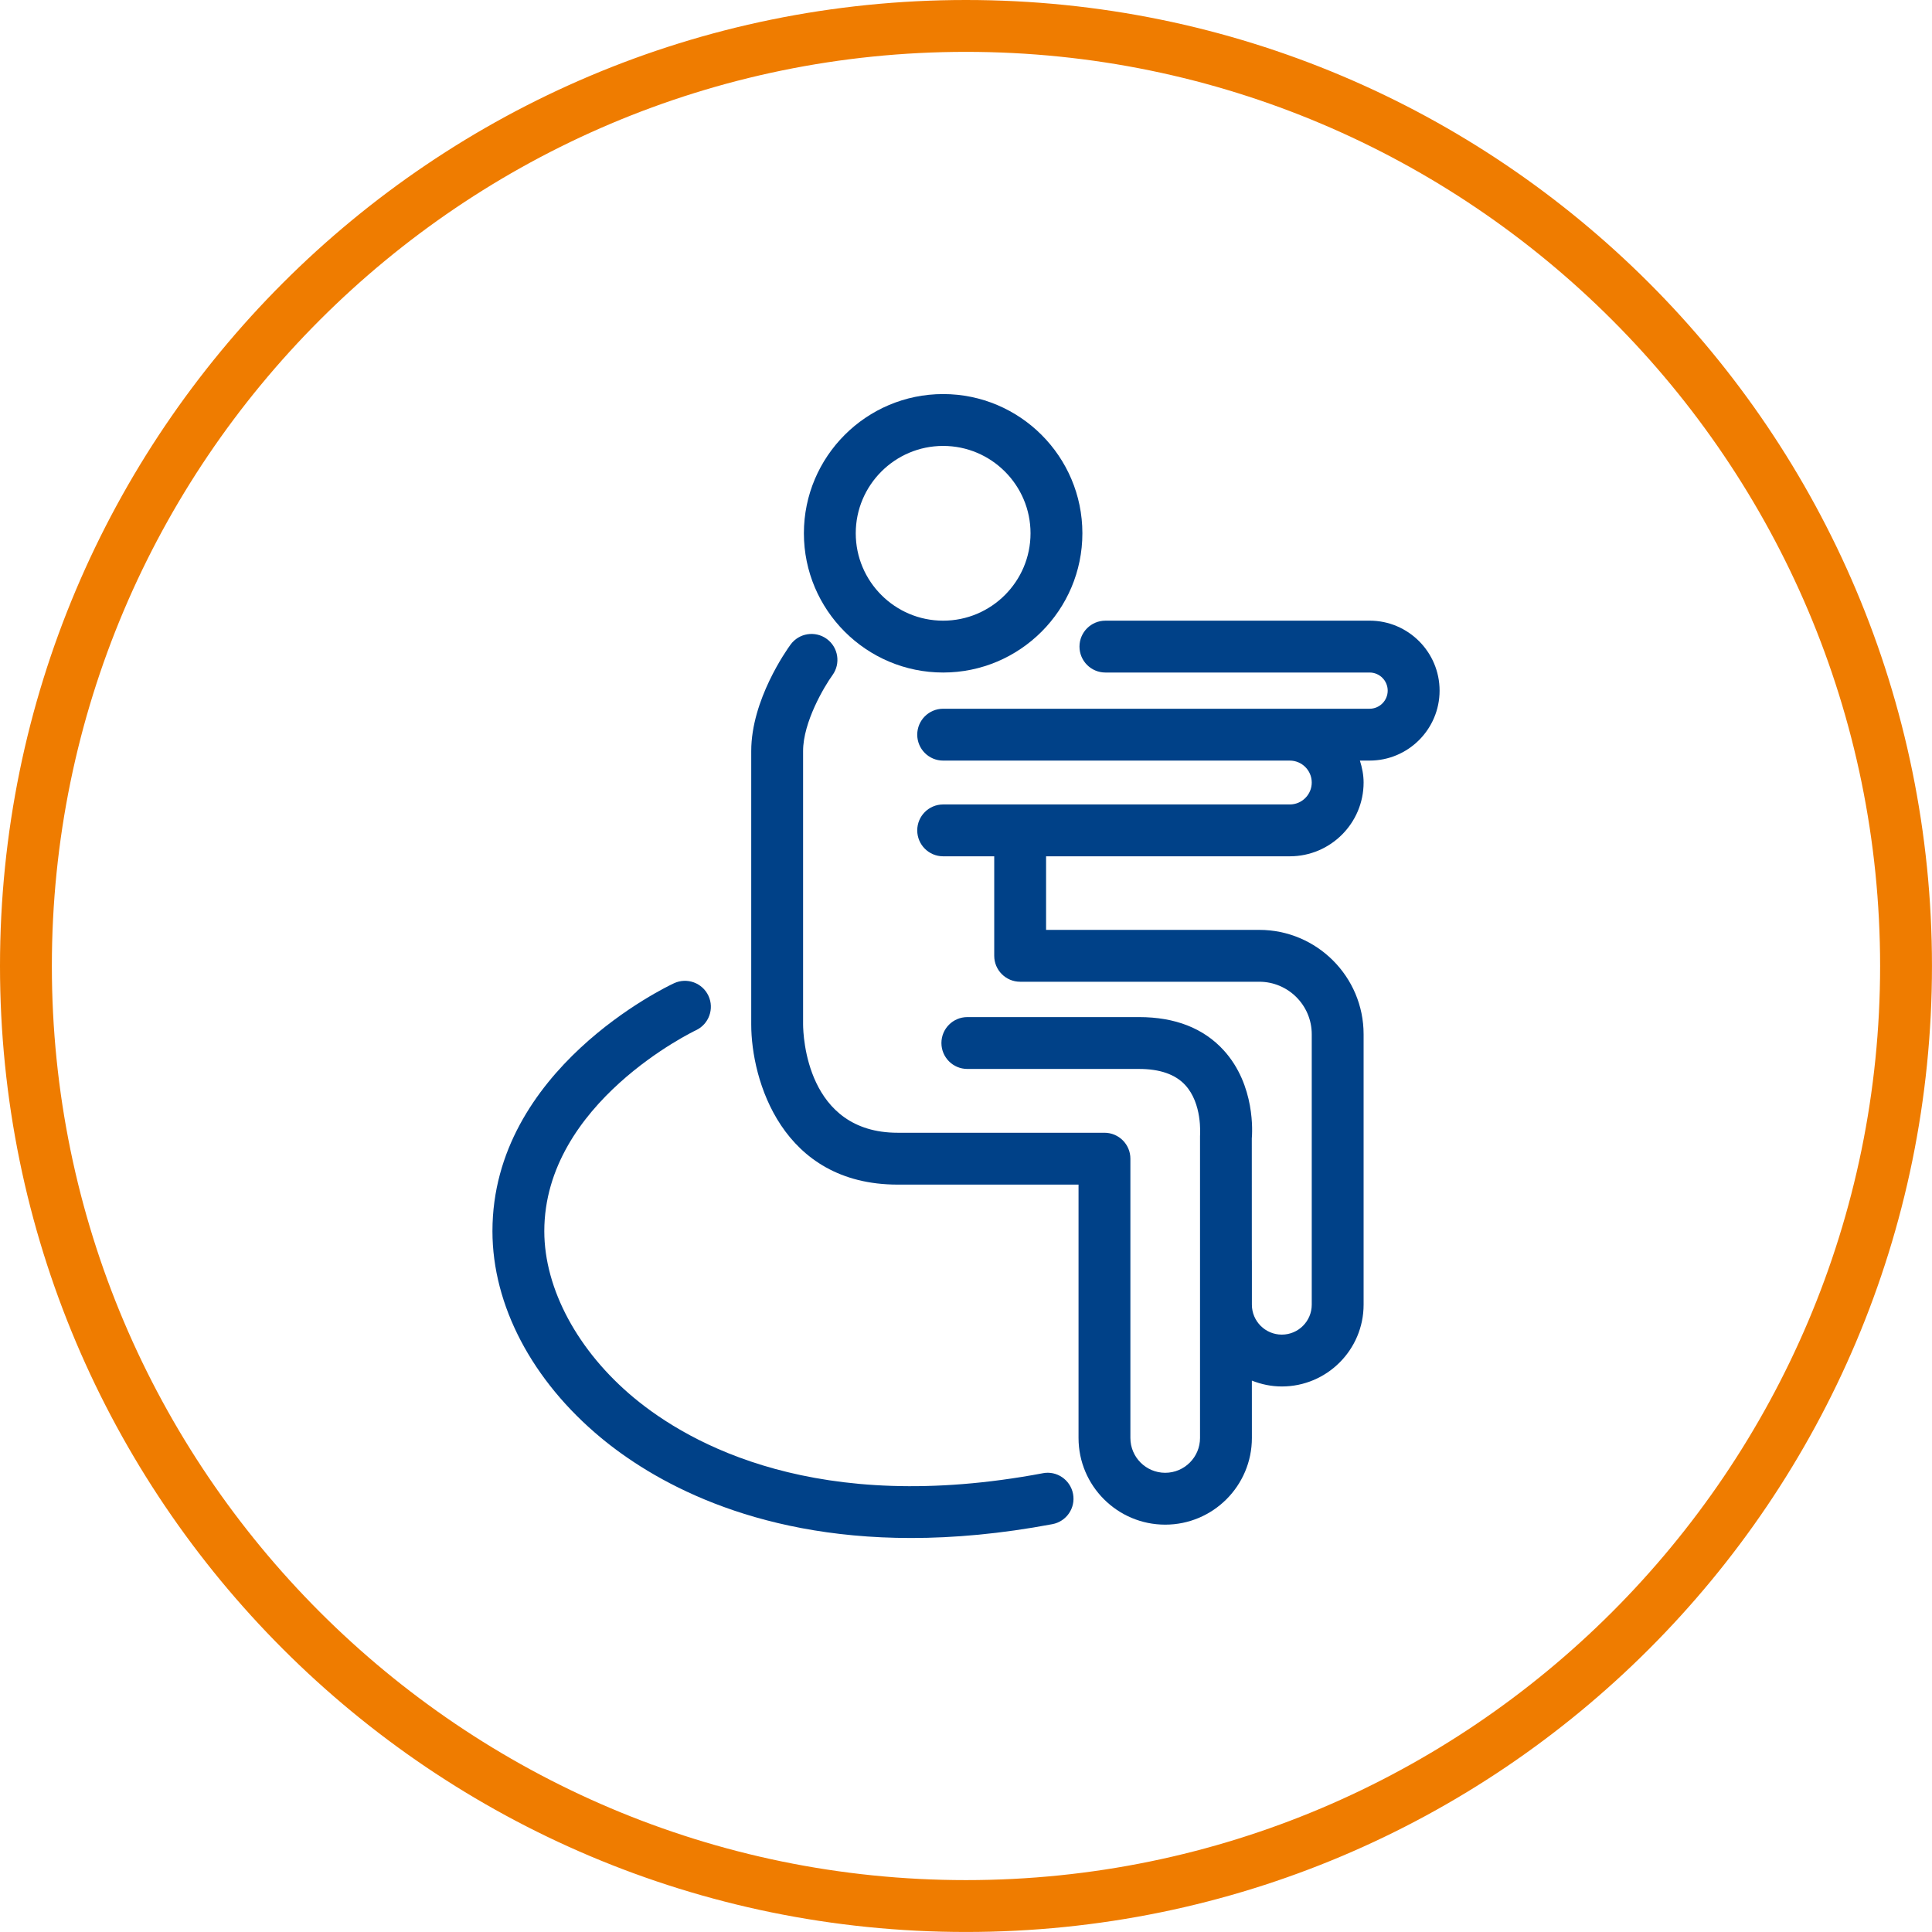 <?xml version="1.0" encoding="UTF-8"?>
<svg xmlns="http://www.w3.org/2000/svg" viewBox="0 0 65.197 65.197">
  <g id="Icons_gerastert_Dunkelblau">
    <path d="M31.827,22.695c2.591,0,4.699-2.108,4.699-4.699s-2.108-4.698-4.699-4.698-4.699,2.107-4.699,4.698,2.108,4.699,4.699,4.699ZM31.827,15.048c1.626,0,2.949,1.323,2.949,2.948,0,1.626-1.323,2.949-2.949,2.949s-2.949-1.323-2.949-2.949c0-1.625,1.323-2.948,2.949-2.948Z" fill="#004188"></path>
    <path d="M46.218,20.945h-8.915c-.483,0-.875.392-.875.875s.392.875.875.875h8.915c.337,0,.611.274.611.611s-.274.611-.611.611h-14.39c-.483,0-.875.392-.875.875s.392.875.875.875h11.698c.408,0,.74.332.74.74s-.332.74-.74.74h-11.698c-.483,0-.875.392-.875.875s.392.875.875.875h1.723v3.358c0,.483.392.875.875.875h8.069c.976,0,1.771.794,1.771,1.771v9.127c0,.557-.453,1.01-1.01,1.01-.557,0-1.01-.453-1.01-1.01v-1.495c0-.004-.002-.007-.002-.01l-.001-4.104c.016-.18.129-1.796-.95-2.978-.678-.742-1.638-1.118-2.854-1.118h-5.795c-.483,0-.875.392-.875.875s.392.875.875.875h5.795c.7,0,1.223.182,1.555.541.578.625.506,1.642.502,1.726v10.186c0,.648-.527,1.175-1.175,1.175s-1.175-.527-1.175-1.175v-9.425c0-.483-.392-.875-.875-.875h-6.978c-3.078,0-3.19-3.284-3.192-3.655v-9.227c0-.978.716-2.18.992-2.561.283-.391.197-.938-.193-1.222-.389-.283-.936-.199-1.221.191-.136.186-1.328,1.868-1.328,3.592v9.227c0,1.87,1.033,5.405,4.942,5.405h6.103v8.55c0,1.613,1.312,2.925,2.925,2.925s2.925-1.312,2.925-2.925l-.001-1.936c.314.124.653.198,1.011.198,1.522,0,2.76-1.238,2.76-2.76v-9.127c0-1.941-1.579-3.521-3.521-3.521h-7.194v-2.483h8.225c1.373,0,2.49-1.117,2.49-2.49,0-.259-.051-.505-.125-.74h.328c1.302,0,2.361-1.059,2.361-2.361s-1.059-2.361-2.361-2.361Z" fill="#004188"></path>
    <path d="M35.19,49.716c-7.61,1.431-11.907-.979-13.792-2.542-1.897-1.574-3.03-3.677-3.03-5.627,0-4.332,5.065-6.756,5.117-6.78.437-.205.626-.725.422-1.163-.204-.437-.723-.627-1.161-.424-.25.116-6.128,2.91-6.128,8.366,0,2.501,1.335,5.043,3.663,6.974,1.677,1.391,5.027,3.381,10.465,3.381,1.44,0,3.026-.14,4.767-.467.475-.089.788-.546.698-1.021s-.548-.79-1.021-.698Z" fill="#004188"></path>
  </g>
  <g id="Ringe_Orange">
    <path d="M32.598,1.75c17.01,0,30.848,13.839,30.848,30.848,0,17.01-13.839,30.848-30.848,30.848-17.01,0-30.848-13.839-30.848-30.848C1.75,15.589,15.589,1.75,32.598,1.75M32.598 0C14.595 0.0 0,14.595 0,32.598s14.595,32.598,32.598,32.598,32.598-14.595,32.598-32.598S50.602 0,32.598 0h0Z" fill="#ef7c00"></path>
  </g>
</svg>
